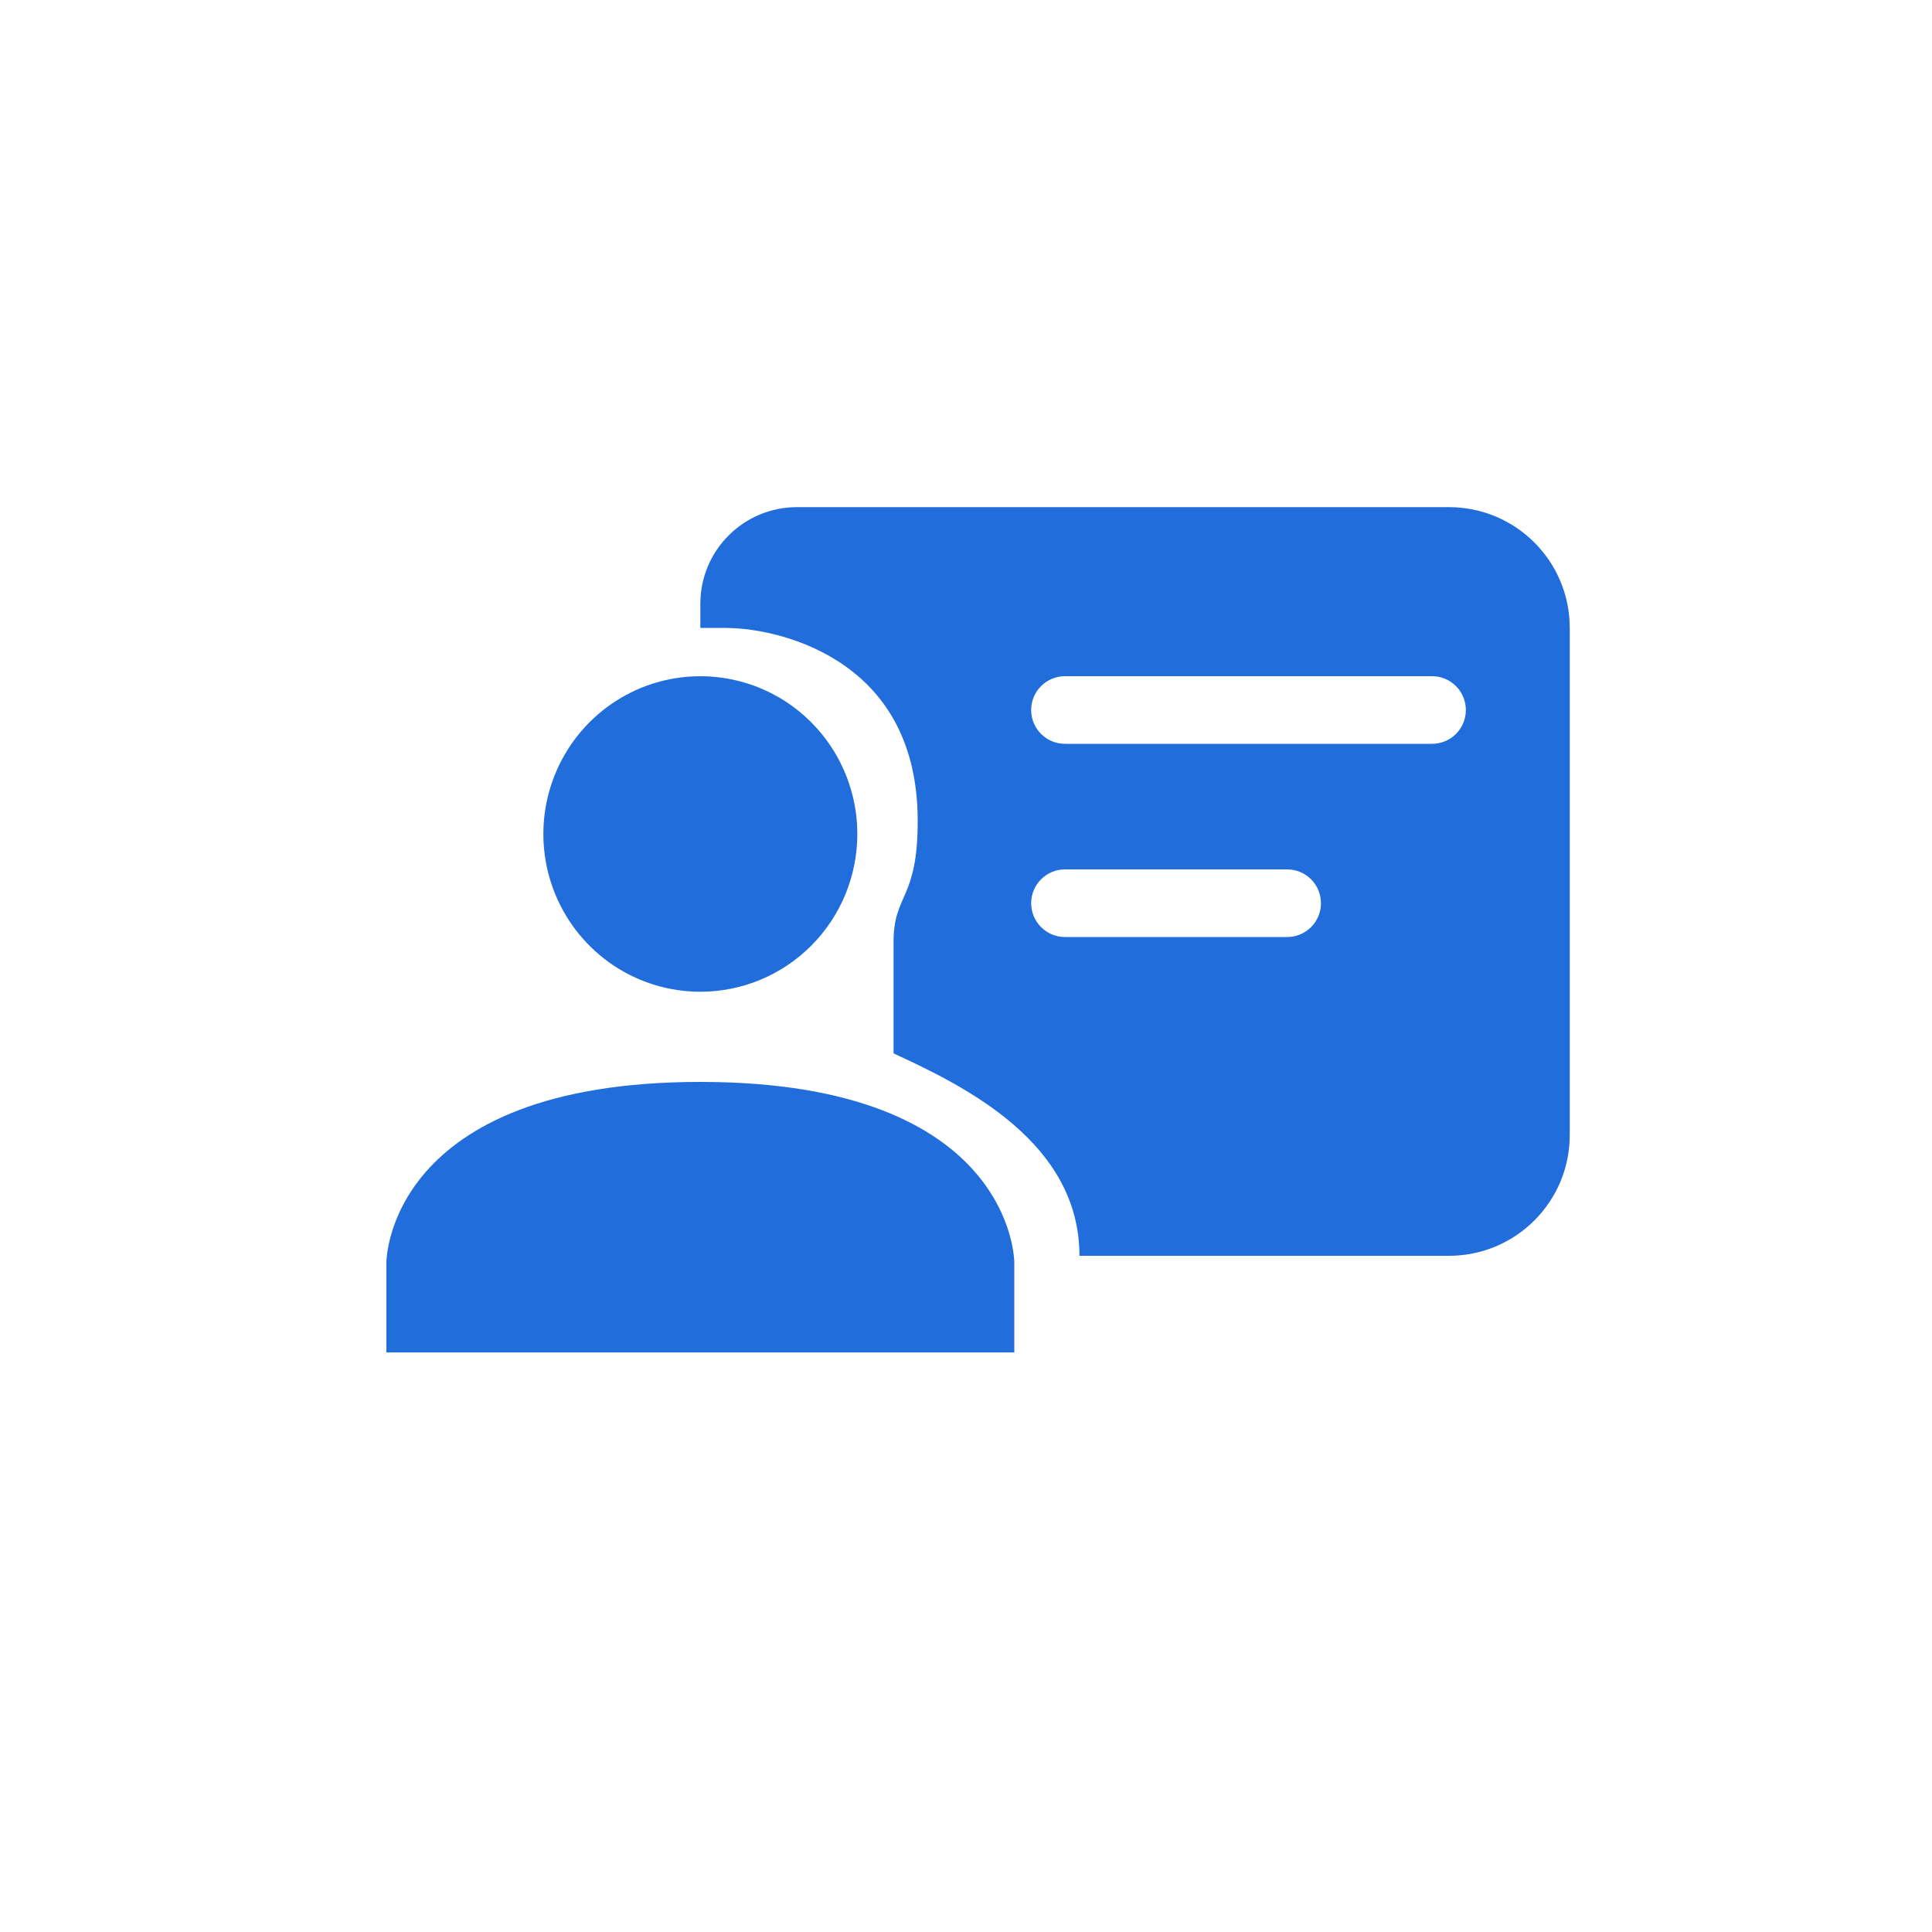 <svg width="40" height="40" viewBox="0 0 40 40" fill="none" xmlns="http://www.w3.org/2000/svg">
<path d="M21 26.133V28H8V26.133C8 26.133 8 22.4 14.5 22.4C21 22.4 21 26.133 21 26.133ZM17.75 17.267C17.75 16.621 17.559 15.989 17.202 15.452C16.845 14.915 16.338 14.496 15.744 14.249C15.15 14.002 14.496 13.937 13.866 14.063C13.236 14.189 12.656 14.5 12.202 14.957C11.747 15.414 11.438 15.996 11.312 16.629C11.187 17.263 11.251 17.92 11.497 18.517C11.743 19.114 12.16 19.624 12.694 19.983C13.229 20.342 13.857 20.533 14.5 20.533C15.362 20.533 16.189 20.189 16.798 19.577C17.408 18.964 17.75 18.133 17.75 17.267Z" fill="#216DDB"/>
<path fill-rule="evenodd" clip-rule="evenodd" d="M16.5 10.5C15.395 10.5 14.5 11.395 14.5 12.5V13H15C15.67 13 16.686 13.205 17.52 13.806C18.329 14.388 19 15.363 19 17C19 18.637 18.5 18.5 18.5 19.5C18.5 20.5 18.5 21.809 18.5 21.809C20 22.5 22.349 23.661 22.349 26H30C31.381 26 32.5 24.881 32.5 23.5V13C32.5 11.619 31.381 10.5 30 10.5H16.5ZM22.049 14C21.663 14 21.349 14.313 21.349 14.7C21.349 15.087 21.663 15.4 22.049 15.4H29.649C30.036 15.4 30.349 15.087 30.349 14.7C30.349 14.313 30.036 14 29.649 14H22.049ZM21.349 18.7C21.349 18.313 21.663 18 22.049 18H26.649C27.036 18 27.349 18.313 27.349 18.7C27.349 19.087 27.036 19.4 26.649 19.4H22.049C21.663 19.4 21.349 19.087 21.349 18.7Z" fill="#216DDB"/>
</svg>
